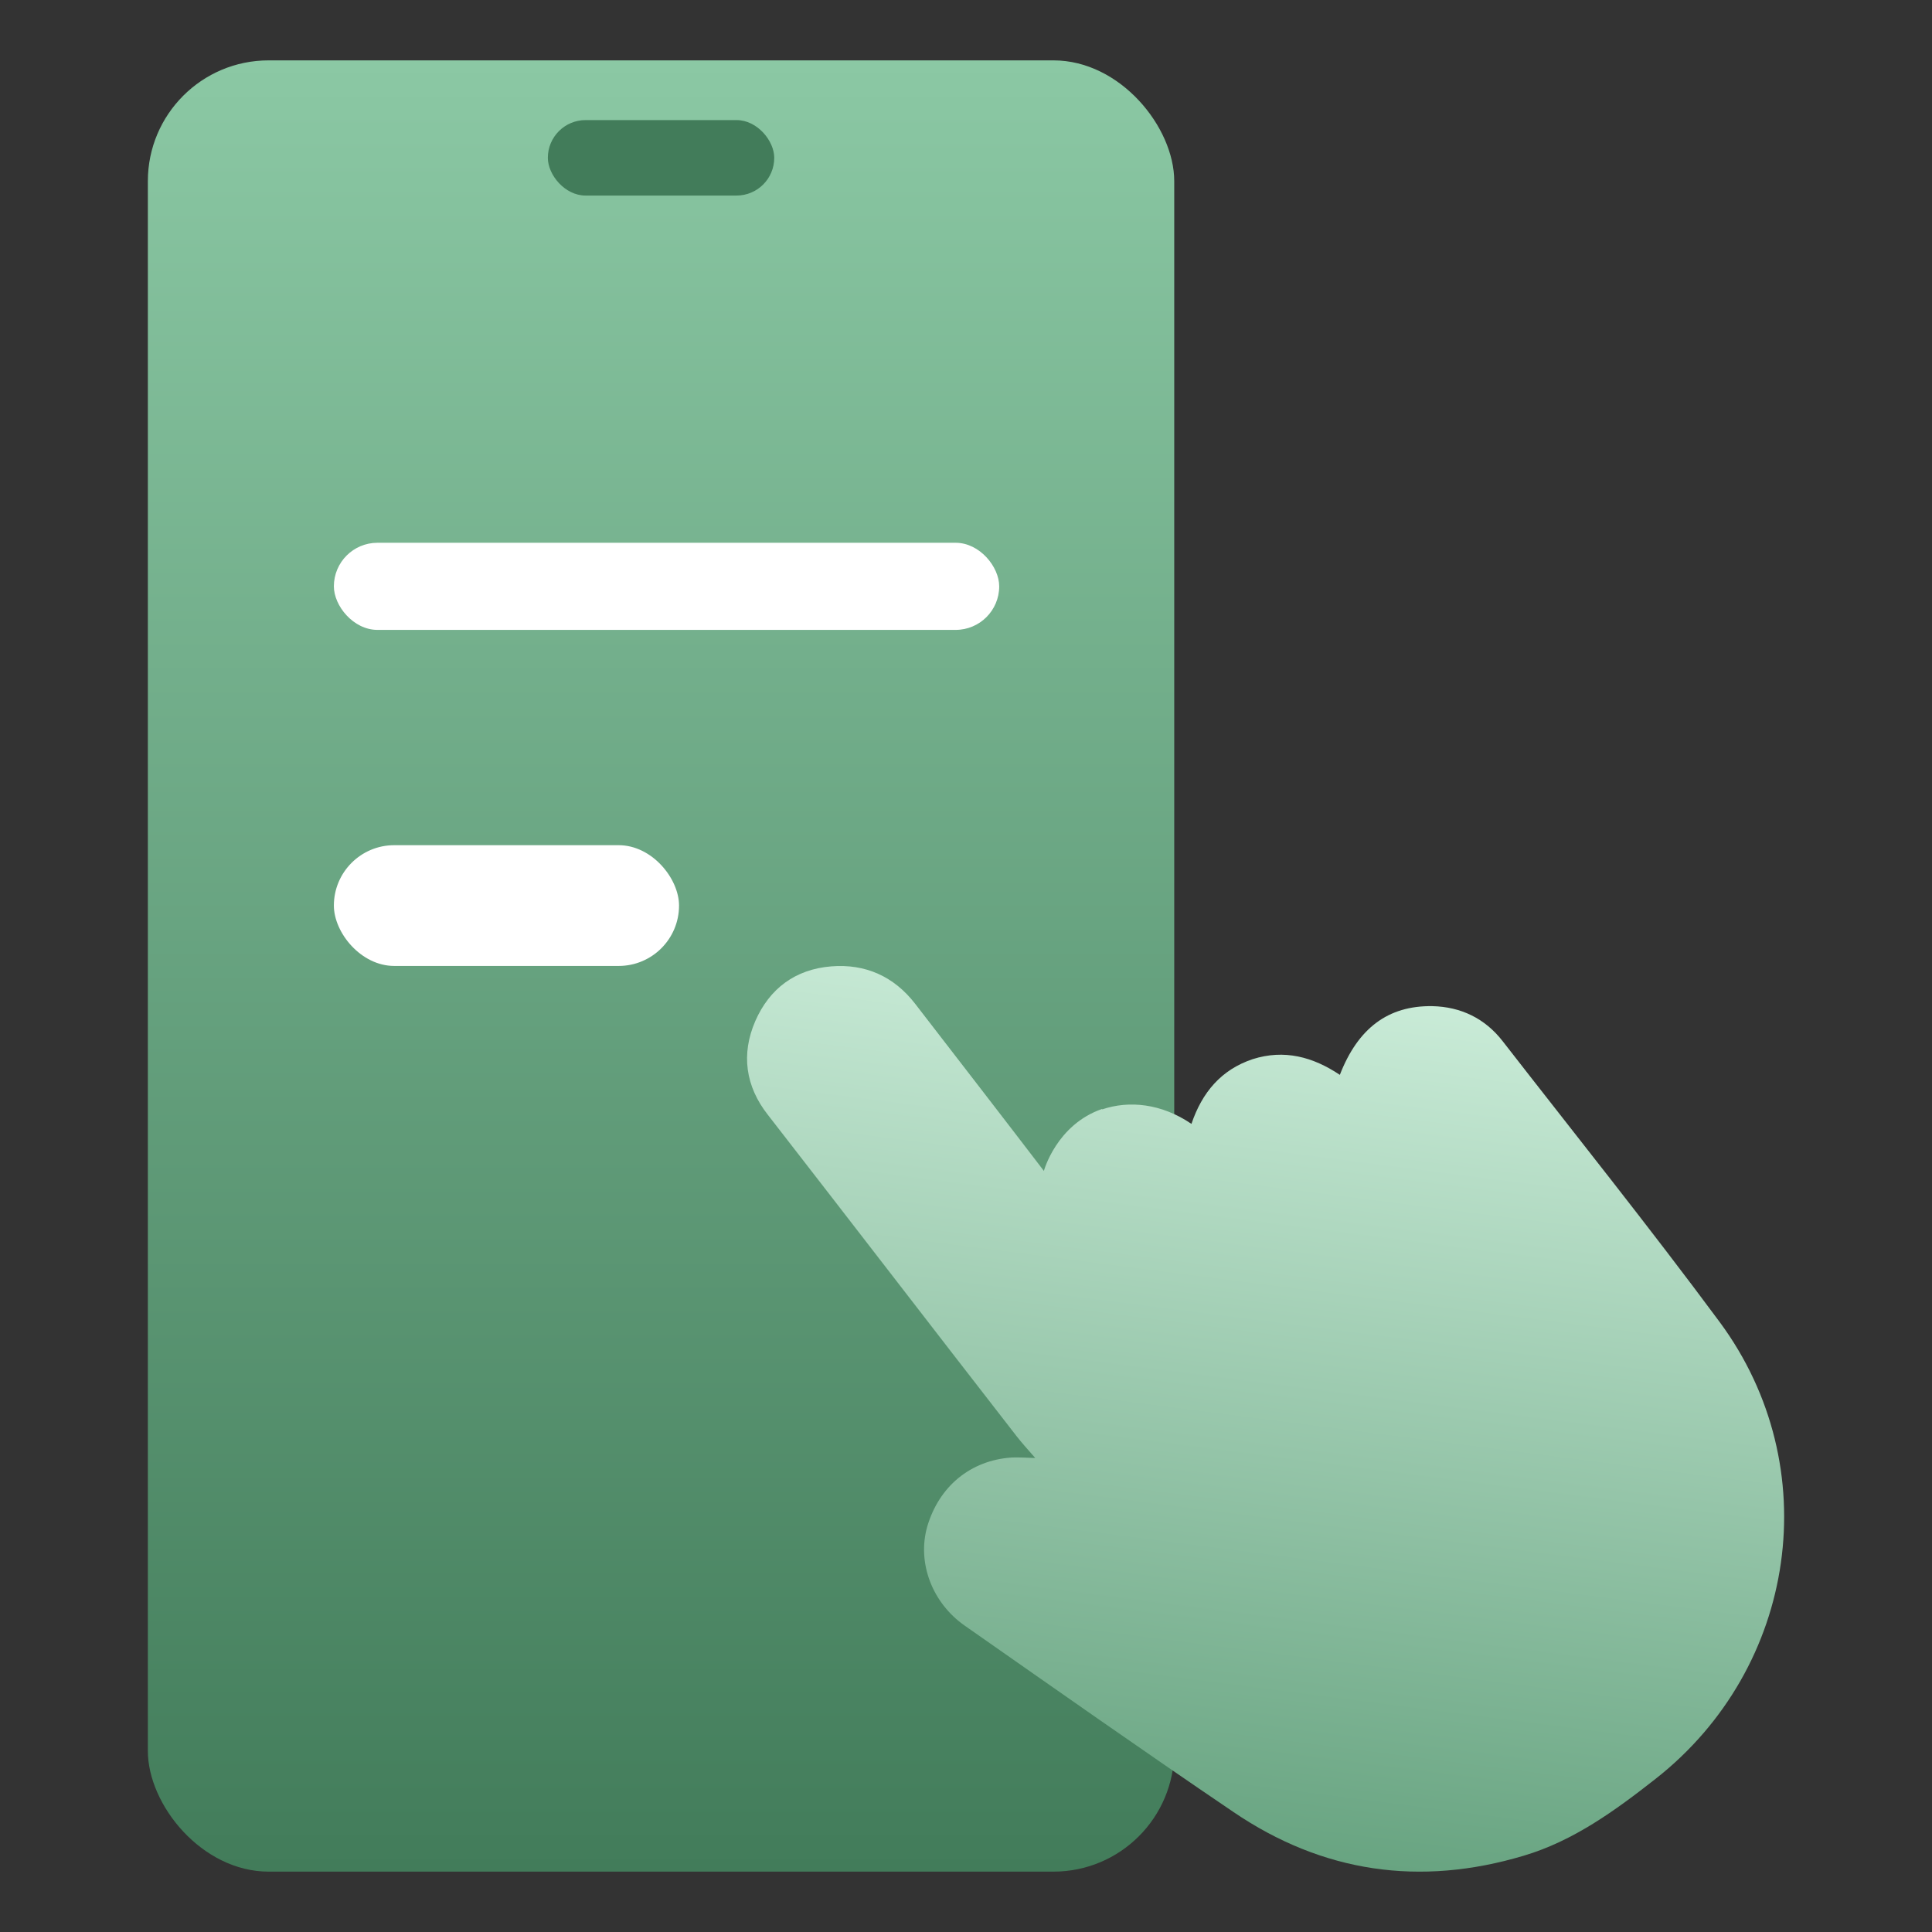 <svg width="32" height="32" viewBox="0 0 32 32" fill="none" xmlns="http://www.w3.org/2000/svg">
<rect x="0" y="0" width="32" height="32" fill="#333333" stroke="none"/>
<rect x="2.449" y="1" width="17" height="30" rx="2" fill="url(#paint0_linear_992_35731)"/>
<rect x="5.53" y="8.99" width="11.02" height="1.443" rx="0.722" fill="white"/>
<rect x="5.53" y="13.999" width="5.717" height="2" rx="1" fill="white"/>
<rect x="9.074" y="1.989" width="3.75" height="1.25" rx="0.625" fill="#427C5A"/>
<path d="M18.255 18.375C18.7 18.224 19.236 18.276 19.734 18.615C19.91 18.095 20.225 17.718 20.748 17.543C21.27 17.377 21.746 17.504 22.192 17.803C22.491 17.032 22.99 16.654 23.723 16.665C24.197 16.675 24.598 16.869 24.891 17.248C26.094 18.796 27.317 20.322 28.484 21.898C30.254 24.294 29.769 27.62 27.422 29.463C26.754 29.987 26.063 30.491 25.239 30.736C23.521 31.25 21.907 31.018 20.426 30.01C18.936 29.001 17.459 27.961 15.982 26.928C15.438 26.55 15.189 25.884 15.357 25.288C15.552 24.62 16.074 24.187 16.756 24.141C16.857 24.137 16.965 24.142 17.147 24.149C17.016 23.999 16.921 23.895 16.835 23.784C15.46 22.014 14.094 20.236 12.719 18.466C12.346 17.993 12.273 17.458 12.51 16.912C12.745 16.375 13.171 16.054 13.769 16.006C14.334 15.961 14.807 16.172 15.158 16.626C15.795 17.451 16.654 18.562 17.29 19.394C17.29 19.394 17.497 18.628 18.256 18.367L18.255 18.375Z" fill="url(#paint1_linear_992_35731)"/>
<defs>
<linearGradient id="paint0_linear_992_35731" x1="10.949" y1="1" x2="10.949" y2="31" gradientUnits="userSpaceOnUse">
<stop stop-color="#8BC8A4"/>
<stop offset="1" stop-color="#427C5A"/>
</linearGradient>
<linearGradient id="paint1_linear_992_35731" x1="21.612" y1="16.384" x2="19.794" y2="30.566" gradientUnits="userSpaceOnUse">
<stop stop-color="#C9EBD7"/>
<stop offset="1" stop-color="#68A481"/>
</linearGradient>
</defs>
</svg>
